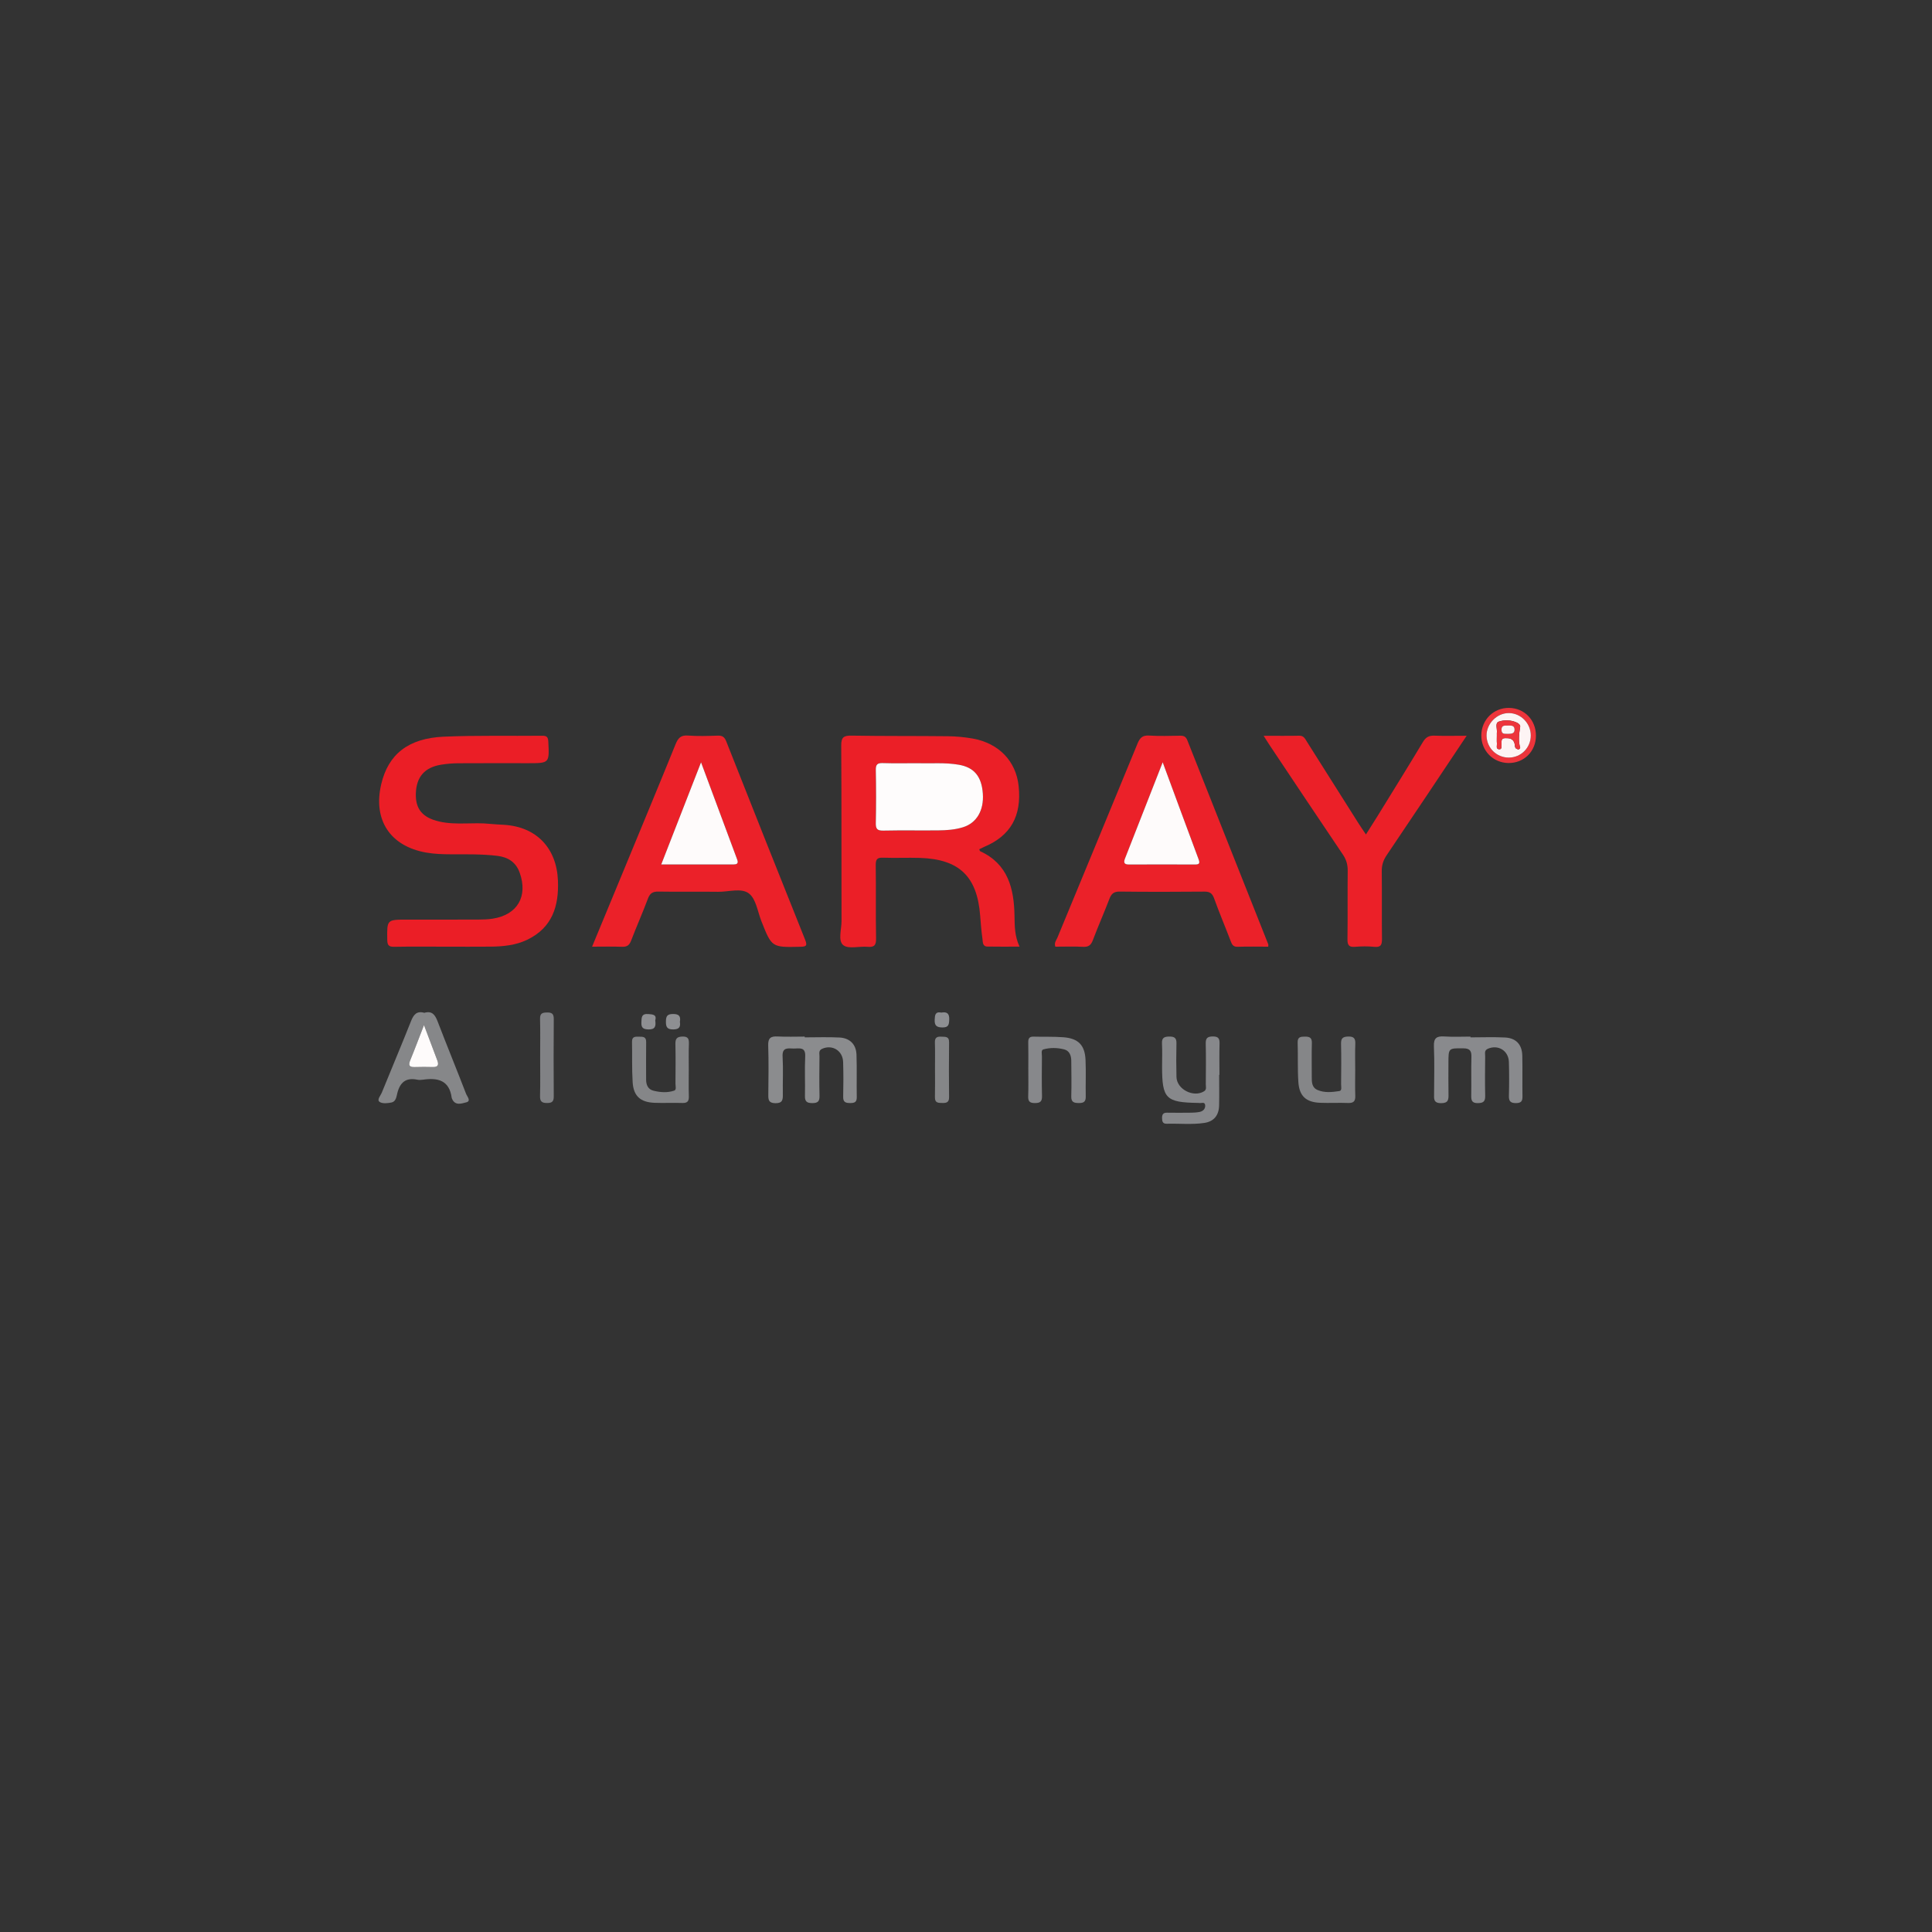 <svg xmlns="http://www.w3.org/2000/svg" xmlns:xlink="http://www.w3.org/1999/xlink" id="Layer_1" x="0px" y="0px" viewBox="0 0 1000 1000" style="enable-background:new 0 0 1000 1000;" xml:space="preserve"><rect x="0" y="0" width="1000" height="1000" fill="#333333" stroke="none"/><style type="text/css">	.st0{fill:#EB1F27;}	.st1{fill:#EB2129;}	.st2{fill:#EB1E26;}	.st3{fill:#EB2028;}	.st4{fill:#898A8D;}	.st5{fill:#8B8C8E;}	.st6{fill:#868789;}	.st7{fill:#87888B;}	.st8{fill:#858688;}	.st9{fill:#818285;}	.st10{fill:#ED343B;}	.st11{fill:#8E8F92;}	.st12{fill:#FEFCFC;}	.st13{fill:#FEFBFB;}	.st14{fill:#FDF4F4;}</style><g>	<path class="st0" d="M506.86,439.57c0.21,0.48,0.27,0.93,0.48,1.02c14.46,6.64,17.53,19.34,17.77,33.51  c0.09,5.16,0.02,10.31,2.6,15.87c-5.9,0-11.27,0.08-16.63-0.03c-2.65-0.05-2.34-2.5-2.57-4.1c-0.57-3.95-0.87-7.94-1.18-11.92  c-1.55-20.27-10.8-29.22-31.18-29.87c-6.32-0.2-12.65,0.13-18.97-0.11c-3.05-0.12-3.94,0.71-3.9,3.85  c0.19,12.66-0.07,25.32,0.17,37.97c0.07,3.6-1.02,4.6-4.45,4.3c-4.27-0.37-9.87,1.29-12.53-0.86c-2.83-2.29-0.89-8.11-0.9-12.37  c-0.08-30.31,0.05-60.63-0.15-90.94c-0.03-4.28,1.26-5.19,5.29-5.13c16.63,0.28,33.28,0.13,49.91,0.31  c4.3,0.05,8.65,0.46,12.89,1.21c13.53,2.42,22.4,11.74,23.74,24.6c1.63,15.53-4.18,25.74-17.89,31.48  C508.53,438.73,507.7,439.17,506.86,439.57z M475.5,395.03c-6.9,0-12.73,0.14-18.55-0.06c-2.78-0.09-3.7,0.69-3.65,3.57  c0.18,9.15,0.19,18.32,0,27.47c-0.06,3.07,0.8,3.98,3.9,3.91c9.48-0.2,18.96,0,28.44-0.11c4.31-0.05,8.64-0.34,12.8-1.63  c7.05-2.19,10.87-8.7,10.27-17.37c-0.62-8.98-4.56-13.6-12.4-14.98C489.04,394.55,481.72,395.27,475.5,395.03z"></path>	<path class="st1" d="M306.46,490c5.45-13.16,10.72-25.85,15.96-38.55c9.12-22.08,18.29-44.13,27.27-66.27  c1.29-3.19,2.73-4.74,6.43-4.46c5.13,0.39,10.3,0.22,15.45,0.04c2.4-0.08,3.48,0.8,4.35,3c13.54,34.27,27.13,68.51,40.84,102.71  c1.27,3.17,0.4,3.51-2.52,3.58c-14.78,0.33-14.75,0.39-20.16-13.3c-1.94-4.93-2.76-11.41-6.39-14.26  c-3.91-3.06-10.57-0.82-16.02-0.9c-10.31-0.14-20.62,0.07-30.92-0.11c-2.97-0.05-4.37,0.93-5.41,3.72  c-2.73,7.31-5.92,14.44-8.7,21.73c-0.93,2.43-2.22,3.22-4.75,3.12C316.95,489.87,311.99,490,306.46,490z M362.86,394.57  c-7.05,18.08-13.71,35.16-20.61,52.87c12.97,0,25.23,0,37.5,0c3.02,0,2.04-1.95,1.5-3.41  C375.27,427.86,369.25,411.71,362.86,394.57z"></path>	<path class="st1" d="M656.44,490c-5.28,0-10.58-0.12-15.87,0.05c-2.46,0.08-2.97-1.37-3.66-3.18c-2.78-7.29-5.83-14.47-8.47-21.81  c-0.95-2.64-2.2-3.58-5-3.56c-14.63,0.13-29.27,0.16-43.9-0.02c-3.09-0.04-4.33,1.18-5.34,3.84c-2.72,7.13-5.83,14.12-8.52,21.26  c-0.97,2.58-2.2,3.63-5.03,3.49c-4.8-0.25-9.62-0.07-14.4-0.07c-0.76-2.02,0.53-3.37,1.11-4.79  c13.79-33.44,27.69-66.84,41.41-100.31c1.25-3.05,2.62-4.4,6.08-4.17c5.3,0.35,10.64,0.14,15.96,0.07  c1.85-0.03,2.97,0.39,3.75,2.35c13.91,35.2,27.9,70.36,41.86,105.53C656.54,488.97,656.44,489.33,656.44,490z M601.81,394.55  c-6.72,17.17-13.11,33.47-19.49,49.77c-0.74,1.88-0.67,3.16,1.92,3.15c11.46-0.05,22.93-0.03,34.39,0  c2.06,0.01,2.56-0.59,1.79-2.67C614.26,428.35,608.21,411.87,601.81,394.55z"></path>	<path class="st2" d="M231,490c-8.99,0-17.98-0.11-26.96,0.06c-2.87,0.06-3.56-0.88-3.6-3.66c-0.14-10.41-0.25-10.41,10.27-10.41  c12.32,0,24.63,0.03,36.95-0.02c2.48-0.01,5-0.09,7.45-0.48c12.72-2.02,18.23-11.52,13.89-23.75c-1.95-5.49-6.02-8.09-11.62-8.76  c-7.95-0.95-15.93-0.79-23.91-0.8c-4.32-0.01-8.62-0.14-12.92-0.9C201.97,438,193,424.44,197.3,405.99  c3.62-15.53,13.95-23.89,32.47-24.69c16.94-0.73,33.94-0.3,50.91-0.48c2.4-0.03,3.02,0.78,3.13,3.13  c0.54,11.08,0.62,11.08-10.59,11.08c-11.98,0-23.97-0.05-35.95,0.03c-2.98,0.02-5.99,0.26-8.93,0.74  c-8.58,1.4-12.82,6.33-13.1,14.91c-0.26,8.03,3.43,12.5,12.07,14.5c8.7,2.01,17.59,0.29,26.36,1.23c2.47,0.27,4.97,0.33,7.46,0.5  c16.63,1.11,26.98,12.09,27.66,28.81c0.55,13.37-2.99,24.43-15.87,30.65c-5.95,2.87-12.44,3.52-18.96,3.58  C246.31,490.05,238.66,490,231,490z"></path>	<path class="st3" d="M759.14,380.83c-14.14,21.16-27.67,41.51-41.36,61.76c-1.78,2.63-2.62,5.16-2.58,8.3  c0.13,11.66-0.04,23.32,0.11,34.97c0.04,3.06-0.49,4.58-4,4.22c-3.29-0.34-6.67-0.28-9.97-0.01c-3.15,0.26-3.93-0.9-3.89-3.93  c0.16-11.82-0.01-23.65,0.12-35.47c0.03-3.14-0.73-5.74-2.5-8.35c-12.75-18.88-25.37-37.84-38.02-56.78c-0.9-1.35-1.75-2.73-3-4.7  c6.53,0,12.48,0.09,18.43-0.04c2.39-0.05,3.03,1.61,3.99,3.13c8.97,14.19,17.93,28.38,26.91,42.57c1.04,1.64,2.16,3.23,3.63,5.42  c2.21-3.5,4.15-6.53,6.04-9.59c7.85-12.74,15.75-25.44,23.45-38.27c1.49-2.48,3.11-3.39,5.93-3.28  C747.71,380.98,753.01,380.83,759.14,380.83z"></path>	<path class="st4" d="M761.11,536.94c5.98,0,11.98-0.24,17.95,0.07c5.66,0.29,8.75,3.67,8.88,9.39c0.16,6.99-0.03,13.99,0.09,20.99  c0.04,2.49-0.6,3.55-3.33,3.57c-2.86,0.01-3.77-0.97-3.69-3.77c0.16-5.83,0.16-11.66-0.01-17.49c-0.17-5.91-5.59-9.18-10.92-6.85  c-1.94,0.85-1.34,2.49-1.36,3.86c-0.07,6.83-0.14,13.66,0.01,20.49c0.06,2.82-0.88,3.72-3.72,3.77c-3.09,0.06-3.55-1.32-3.5-3.91  c0.12-6.66-0.09-13.33,0.09-19.99c0.09-3.15-0.79-4.43-4.16-4.46c-7.73-0.06-7.73-0.22-7.73,7.74c0,5.33-0.08,10.66,0.03,15.99  c0.06,2.79-0.06,4.67-3.86,4.65c-4.03-0.02-3.61-2.34-3.6-4.88c0.03-8.16,0.26-16.34-0.09-24.48c-0.19-4.37,1.45-5.43,5.44-5.16  c4.47,0.3,8.98,0.07,13.48,0.07C761.11,536.68,761.11,536.81,761.11,536.94z"></path>	<path class="st5" d="M416.52,536.94c5.98,0,11.98-0.23,17.95,0.07c5.41,0.27,8.67,3.56,8.85,8.9c0.25,7.32,0.01,14.66,0.14,21.98  c0.04,2.54-1.11,3.04-3.33,3.04c-2.33,0-3.77-0.35-3.7-3.22c0.14-5.99,0.15-12-0.03-17.99c-0.18-5.93-5.62-9.22-10.9-6.85  c-1.93,0.86-1.32,2.51-1.34,3.87c-0.07,6.83-0.14,13.66,0.02,20.49c0.06,2.85-0.93,3.75-3.75,3.73c-2.76-0.01-3.86-0.79-3.79-3.69  c0.16-6.83-0.2-13.67,0.13-20.48c0.25-5.11-3.08-4.04-5.9-4.07c-2.89-0.03-6.1-0.87-5.8,4.18c0.38,6.47,0.02,12.99,0.12,19.48  c0.05,2.82-0.11,4.7-3.89,4.63c-3.48-0.07-3.65-1.76-3.62-4.38c0.08-8.49,0.23-17-0.06-25.48c-0.13-3.93,1.35-4.86,4.92-4.67  c4.65,0.25,9.32,0.06,13.98,0.06C416.52,536.67,416.52,536.8,416.52,536.94z"></path>	<path class="st6" d="M219.62,524.23c3.95-1.16,5.55,0.97,6.86,4.38c4.82,12.56,9.93,25.01,14.77,37.57  c0.52,1.34,2.79,3.72,0.06,4.4c-2.28,0.56-5.75,1.94-7.34-1.87c-0.06-0.15-0.15-0.31-0.17-0.47c-1.19-9.13-7.24-10.51-14.89-9.39  c-0.98,0.14-2.03,0.19-2.98-0.01c-5.84-1.21-8.89,1.44-10.27,6.95c-0.45,1.82-0.72,4.35-2.94,4.84c-2.03,0.44-4.79,0.73-6.25-0.3  c-1.53-1.08,0.52-3.23,1.16-4.81c5-12.31,10.18-24.55,15.08-36.9C214.04,525.22,215.66,523.09,219.62,524.23z M219.46,530.57  c-2.62,6.76-4.75,12.49-7.09,18.14c-1.07,2.57-0.68,3.7,2.28,3.6c3.14-0.1,6.29-0.09,9.44-0.01c2.73,0.07,3.08-1.26,2.26-3.44  C224.2,543.16,222.05,537.46,219.46,530.57z"></path>	<path class="st7" d="M631.03,556.31c0,5.33,0.11,10.66-0.03,15.98c-0.13,4.96-2.63,8.19-7.67,8.94  c-6.45,0.95-12.96,0.24-19.44,0.42c-2.09,0.06-2.39-1.24-2.41-2.93c-0.02-1.79,0.51-2.82,2.53-2.79c4.16,0.07,8.32,0.05,12.48,0  c1.49-0.02,3-0.11,4.45-0.4c1.85-0.37,3.07-1.74,2.85-3.54c-0.24-1.94-2.14-0.79-3.28-1.11c-0.15-0.04-0.33,0-0.5-0.01  c-16.6-0.27-18.52-2.21-18.52-18.81c0-4,0.16-8-0.05-11.99c-0.16-3.09,1.38-3.55,3.95-3.55c2.5,0,3.6,0.77,3.54,3.45  c-0.14,5.83-0.14,11.66,0.01,17.48c0.16,6.37,8.81,10.8,14.28,7.4c1.44-0.89,0.89-2.38,0.9-3.63c0.05-6.99,0.14-13.99-0.03-20.98  c-0.07-2.79,0.75-3.74,3.62-3.77c2.99-0.03,3.62,1.16,3.53,3.85c-0.17,5.32-0.05,10.66-0.05,15.99  C631.13,556.31,631.08,556.31,631.03,556.31z"></path>	<path class="st8" d="M701.45,553.77c0,4.49-0.12,8.99,0.04,13.47c0.1,2.85-1.01,3.77-3.79,3.66c-4.81-0.19-9.64,0.1-14.46-0.1  c-7.22-0.3-10.72-3.46-11.21-10.7c-0.46-6.79-0.14-13.63-0.37-20.44c-0.1-2.99,1.55-3.09,3.77-3.11c2.39-0.02,3.68,0.55,3.59,3.35  c-0.17,5.82-0.04,11.64-0.05,17.46c-0.01,2.72-0.02,5.51,2.97,6.81c3.65,1.58,7.54,1.12,11.28,0.57c1.49-0.22,0.92-2.28,0.93-3.53  c0.05-6.99,0.15-13.98-0.03-20.96c-0.08-2.9,1.01-3.68,3.74-3.74c2.91-0.07,3.75,1.02,3.64,3.78  C701.32,544.78,701.45,549.28,701.45,553.77z"></path>	<path class="st7" d="M532.25,552.99c0-4.49,0.08-8.98-0.03-13.46c-0.05-2.1,0.62-3.04,2.81-2.97c5.14,0.15,10.3-0.08,15.42,0.32  c7.68,0.6,11.07,4.07,11.42,11.7c0.29,6.3-0.02,12.63,0.11,18.94c0.06,2.65-0.98,3.43-3.52,3.41c-2.53-0.02-4.06-0.36-3.97-3.48  c0.18-6.14,0.05-12.29,0-18.44c-0.02-2.69-0.96-5.17-3.71-5.86c-3.53-0.89-7.28-0.98-10.8,0.04c-1.22,0.36-0.67,2.4-0.68,3.69  c-0.04,6.81-0.14,13.63,0.04,20.44c0.08,2.94-1.05,3.63-3.77,3.62c-2.66-0.01-3.46-0.95-3.38-3.5  C532.36,562.63,532.25,557.8,532.25,552.99z"></path>	<path class="st8" d="M356.51,553.46c0,4.66-0.11,9.32,0.04,13.97c0.08,2.56-0.74,3.56-3.39,3.47c-4.81-0.17-9.64,0.1-14.45-0.09  c-7.23-0.3-10.81-3.5-11.25-10.64c-0.44-6.96-0.18-13.96-0.33-20.94c-0.06-2.87,1.81-2.66,3.68-2.64c1.88,0.02,3.68-0.1,3.64,2.74  c-0.1,6.48-0.01,12.97-0.02,19.46c0,2.78,0.99,5.05,3.79,5.75c3.54,0.89,7.26,1.15,10.75-0.03c1.26-0.42,0.64-2.42,0.65-3.69  c0.05-6.82,0.13-13.64-0.03-20.45c-0.06-2.76,0.79-3.76,3.63-3.85c3.21-0.1,3.42,1.51,3.35,3.99  C356.41,544.81,356.51,549.14,356.51,553.46z"></path>	<path class="st9" d="M279.58,547.29c0-6.66,0.12-13.32-0.05-19.98c-0.07-2.84,1.25-3.22,3.61-3.25c2.53-0.04,3.51,0.69,3.49,3.38  c-0.11,13.32-0.1,26.64-0.01,39.96c0.02,2.53-0.67,3.51-3.36,3.52c-2.76,0.01-3.82-0.74-3.74-3.65  C279.71,560.61,279.58,553.95,279.58,547.29z"></path>	<path class="st8" d="M483.95,553.03c-0.01-4.48,0.1-8.97-0.05-13.45c-0.08-2.55,1.14-3.14,3.34-3c1.97,0.12,4.04-0.3,4,2.89  c-0.11,9.46-0.1,18.93,0,28.4c0.03,2.53-1.14,3.09-3.34,3.03c-2.08-0.06-4.04,0.16-3.98-2.91  C484.03,562.99,483.96,558.01,483.95,553.03z"></path>	<path class="st10" d="M795,380.86c-0.05,8.09-6.19,14.16-14.24,14.08c-7.97-0.09-14.14-6.43-14.03-14.42  c0.11-8.02,6.43-14.23,14.37-14.11C789.07,366.51,795.04,372.72,795,380.86z M781,392.13c6.3-0.04,11.32-5.1,11.33-11.42  c0.01-6.28-5.06-11.52-11.25-11.63c-6.24-0.1-11.79,5.52-11.64,11.8C769.58,387.2,774.7,392.18,781,392.13z"></path>	<path class="st11" d="M339.16,528.17c0.42,3.02-0.06,4.72-3.47,4.66c-2.79-0.05-3.83-0.85-3.71-3.69c0.11-2.52,0.02-4.55,3.58-4.27  C338.12,525.05,340.01,525.25,339.16,528.17z"></path>	<path class="st11" d="M351.91,528.89c0.43,2.69-0.38,3.9-3.39,3.94c-3.21,0.04-3.89-1.26-3.84-4.13c0.04-2.62,0.59-3.82,3.57-3.86  C351.46,524.79,352.43,526.01,351.91,528.89z"></path>	<path class="st11" d="M487.26,524.11c2.92-0.53,4.21,0.52,4.06,3.69c-0.11,2.46-0.31,4.03-3.43,4.01c-2.92-0.02-4.23-0.81-4.1-3.92  C483.9,525.46,484.01,523.48,487.26,524.11z"></path>	<path class="st12" d="M475.5,395.03c6.22,0.24,13.54-0.47,20.82,0.8c7.85,1.38,11.78,6,12.4,14.98c0.6,8.67-3.22,15.19-10.27,17.37  c-4.16,1.29-8.49,1.59-12.8,1.63c-9.48,0.1-18.97-0.1-28.44,0.11c-3.1,0.07-3.97-0.84-3.9-3.91c0.19-9.15,0.18-18.32,0-27.47  c-0.06-2.88,0.87-3.66,3.65-3.57C462.77,395.16,468.6,395.03,475.5,395.03z"></path>	<path class="st13" d="M362.86,394.57c6.38,17.15,12.41,33.29,18.39,49.46c0.54,1.46,1.52,3.41-1.5,3.41c-12.26,0.01-24.52,0-37.5,0  C349.15,429.73,355.81,412.65,362.86,394.57z"></path>	<path class="st13" d="M601.81,394.55c6.4,17.32,12.45,33.8,18.6,50.25c0.78,2.07,0.27,2.67-1.79,2.67  c-11.46-0.03-22.93-0.05-34.39,0c-2.59,0.01-2.66-1.26-1.92-3.15C588.7,428.02,595.09,411.71,601.81,394.55z"></path>	<path class="st13" d="M219.46,530.57c2.6,6.89,4.74,12.59,6.89,18.29c0.82,2.18,0.47,3.51-2.26,3.44  c-3.14-0.08-6.29-0.09-9.44,0.01c-2.96,0.1-3.35-1.03-2.28-3.6C214.7,543.06,216.83,537.32,219.46,530.57z"></path>	<path class="st14" d="M781,392.13c-6.3,0.04-11.42-4.93-11.56-11.25c-0.14-6.29,5.4-11.9,11.64-11.8  c6.19,0.1,11.26,5.34,11.25,11.63C792.32,387.03,787.3,392.09,781,392.13z M774.77,380.44c0,1.5-0.09,3,0.03,4.49  c0.08,1.03-0.62,2.69,1,2.87c1.8,0.2,1.22-1.51,1.35-2.53c0.18-1.36-0.53-3.17,1.93-3.22c2.12-0.04,4.04,0.21,4.79,2.59  c0.25,0.78,0.14,1.71,0.5,2.41c0.24,0.45,1.01,0.74,1.59,0.85c0.24,0.05,0.93-0.64,0.88-0.84c-1.05-3.64-0.59-7.23-0.01-10.87  c0.15-0.97-0.86-1.79-1.79-2.21c-3.02-1.37-6.42-1.45-9.26-0.48c-2.17,0.74-0.68,3.89-1.02,5.93  C774.73,379.77,774.77,380.11,774.77,380.44z"></path>	<path class="st10" d="M774.77,380.44c0-0.33-0.05-0.67,0.01-1c0.33-2.05-1.16-5.19,1.02-5.93c2.84-0.97,6.25-0.89,9.26,0.48  c0.93,0.42,1.94,1.24,1.79,2.21c-0.58,3.64-1.04,7.24,0.01,10.87c0.06,0.2-0.63,0.89-0.88,0.84c-0.58-0.11-1.36-0.4-1.59-0.85  c-0.36-0.7-0.25-1.63-0.5-2.41c-0.75-2.38-2.67-2.63-4.79-2.59c-2.46,0.04-1.75,1.86-1.93,3.22c-0.13,1.02,0.45,2.73-1.35,2.53  c-1.63-0.18-0.92-1.84-1-2.87C774.68,383.45,774.77,381.94,774.77,380.44z M780.55,379.85c1.58-0.08,3.52,0.03,3.38-2.41  c-0.13-2.14-1.98-1.86-3.42-1.88c-1.64-0.03-3.47-0.26-3.33,2.38C777.31,380.34,779.09,379.68,780.55,379.85z"></path>	<path class="st14" d="M780.55,379.85c-1.46-0.17-3.23,0.49-3.37-1.92c-0.15-2.64,1.69-2.4,3.33-2.38c1.44,0.02,3.29-0.26,3.42,1.88  C784.07,379.88,782.13,379.77,780.55,379.85z"></path></g></svg>